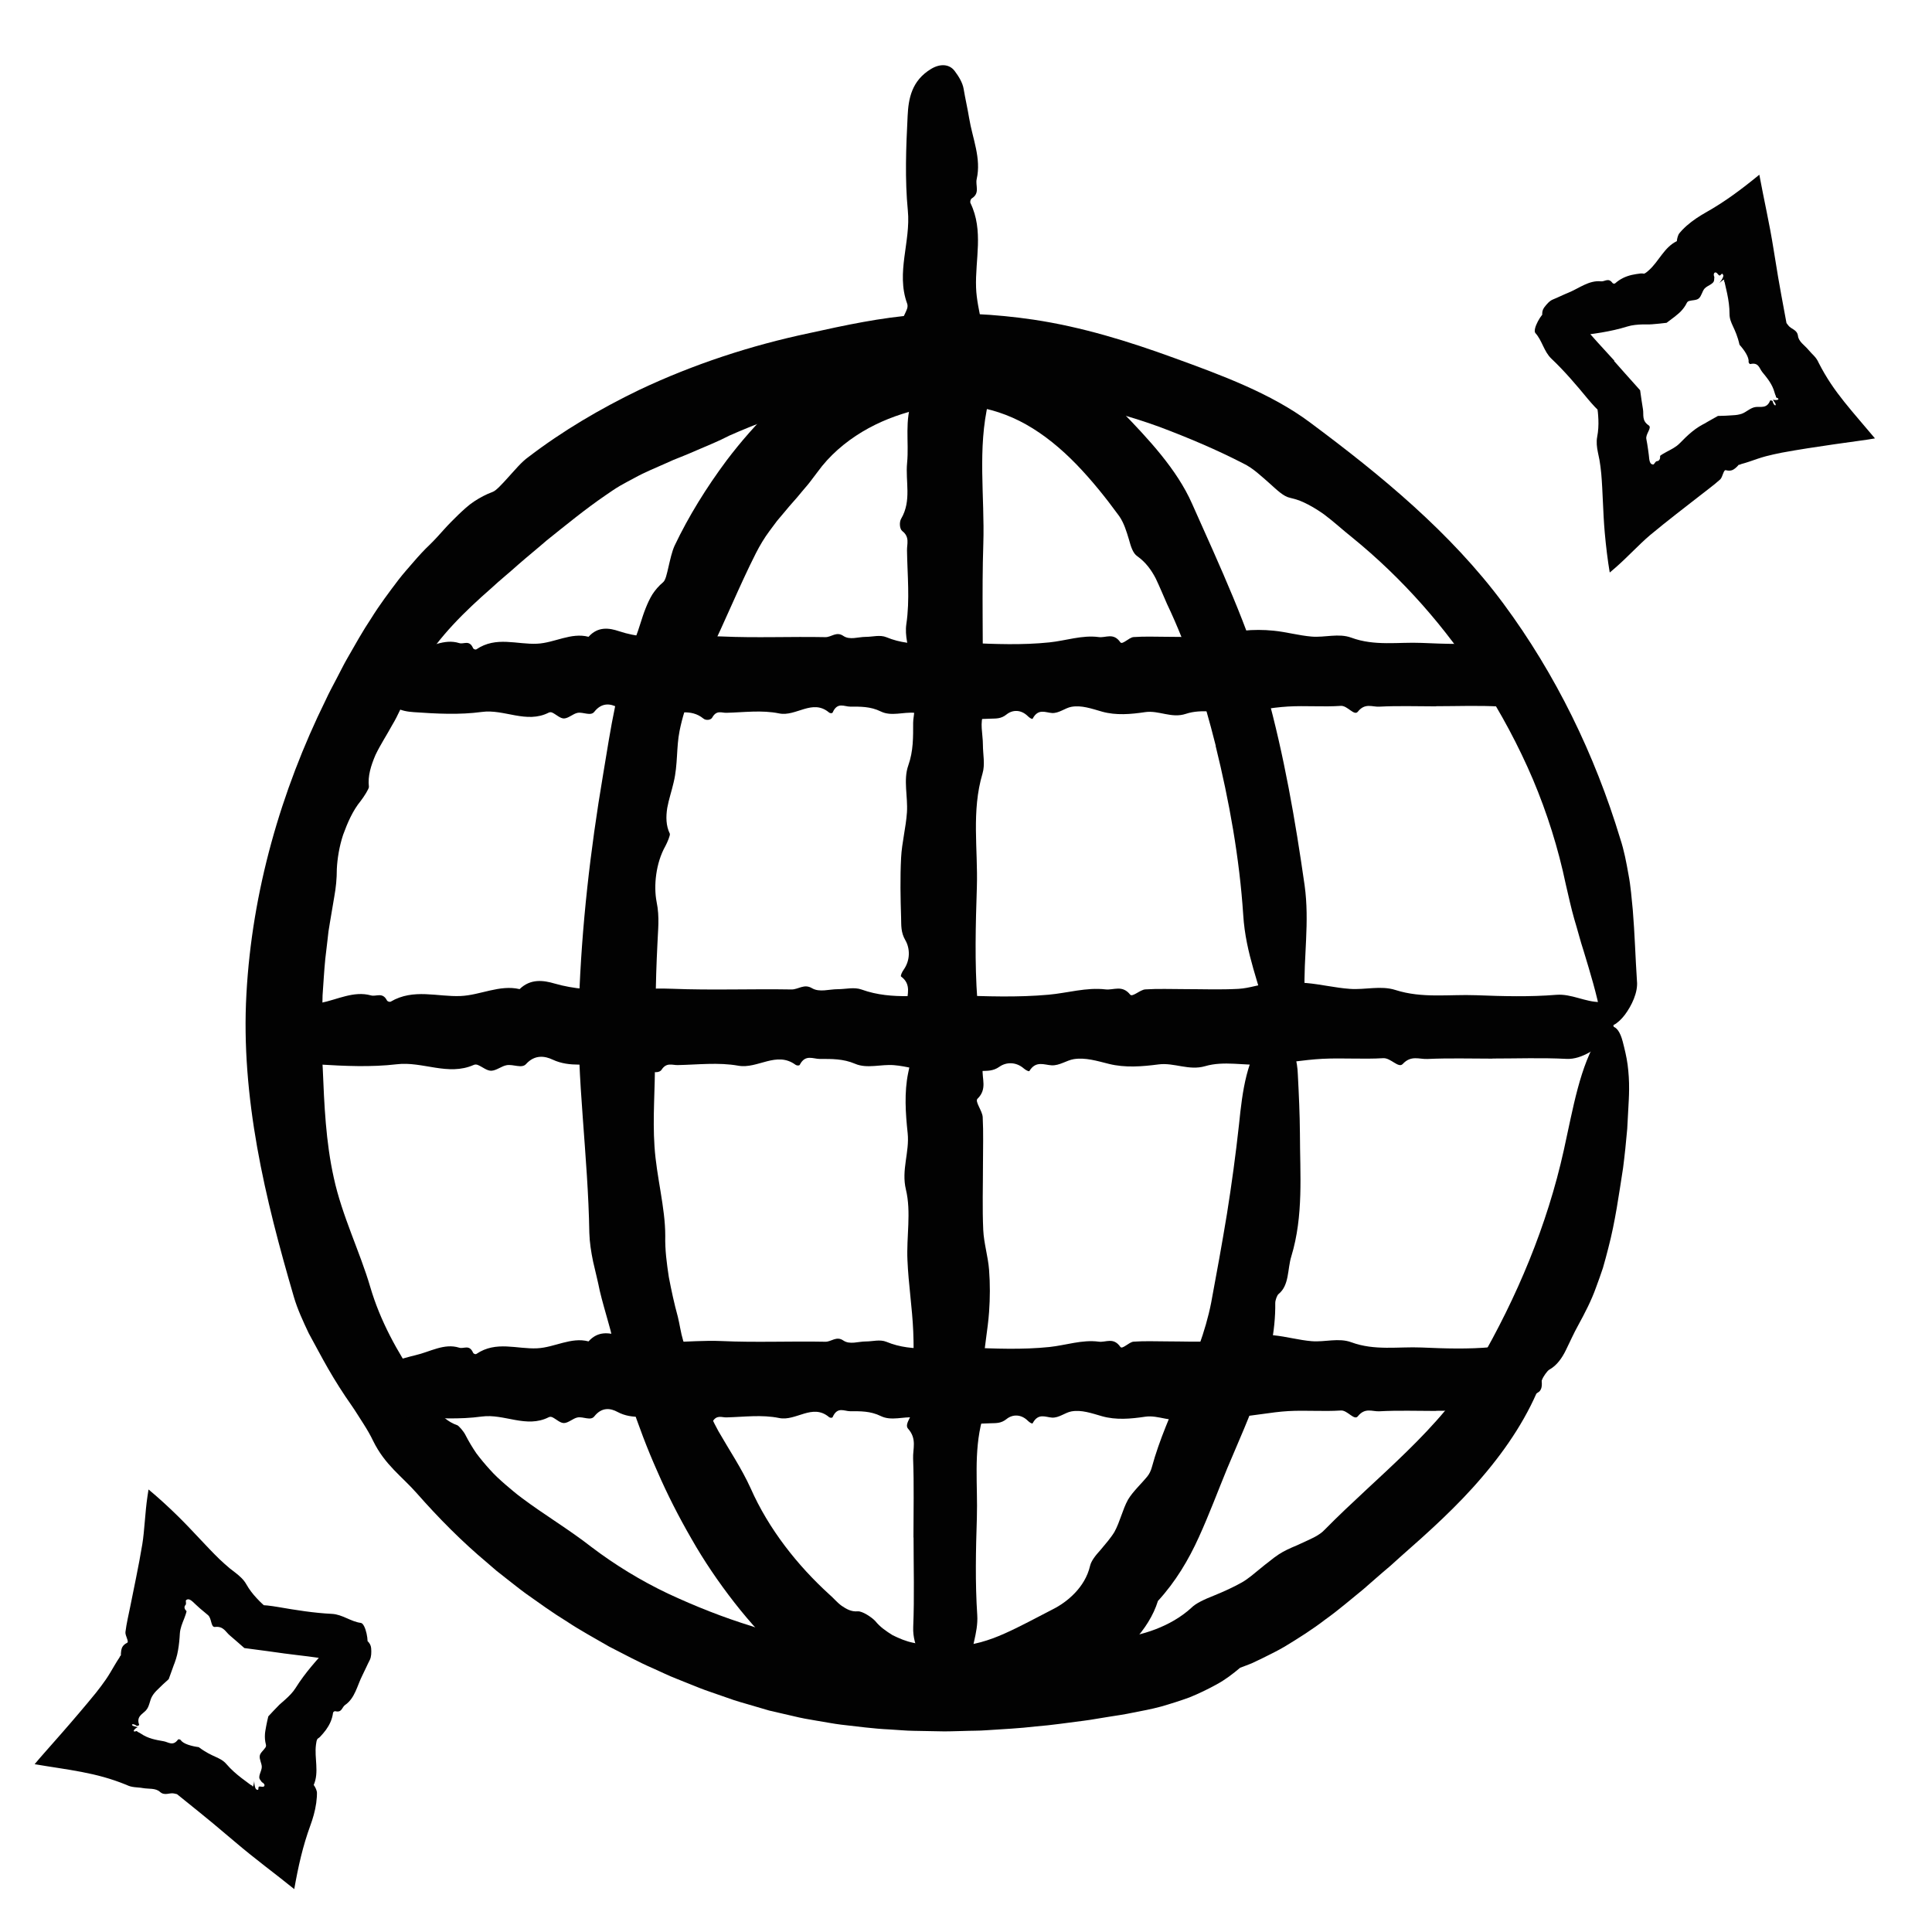 <svg width="56" height="56" viewBox="0 0 56 56" fill="none" xmlns="http://www.w3.org/2000/svg">
<path d="M42.925 19.783C41.915 18.198 40.652 16.764 39.194 15.579C38.919 15.362 38.66 15.119 38.373 14.906C38.227 14.803 38.074 14.706 37.914 14.623C37.833 14.582 37.751 14.541 37.664 14.508C37.576 14.477 37.486 14.45 37.391 14.429C37.202 14.39 37.017 14.206 36.794 14.006C36.569 13.812 36.325 13.57 36.031 13.43C35.252 13.029 34.442 12.688 33.62 12.378C32.796 12.076 31.945 11.848 31.085 11.677C29.404 11.38 27.692 11.369 26.011 11.538C25.177 11.607 24.332 11.712 23.504 11.874C23.297 11.92 23.092 11.966 22.887 12.01C22.684 12.061 22.484 12.125 22.286 12.184C22.187 12.215 22.087 12.246 21.989 12.277C21.892 12.312 21.795 12.351 21.7 12.389C21.51 12.466 21.323 12.545 21.139 12.627C20.828 12.789 20.513 12.915 20.206 13.047C20.054 13.114 19.901 13.178 19.747 13.24L19.517 13.332L19.293 13.432C18.994 13.566 18.689 13.688 18.402 13.847C18.256 13.924 18.112 14.001 17.968 14.083C17.825 14.167 17.689 14.262 17.551 14.357C16.966 14.757 16.408 15.215 15.849 15.662C15.579 15.897 15.301 16.121 15.034 16.354C14.772 16.592 14.495 16.812 14.24 17.05C13.476 17.719 12.74 18.435 12.212 19.308C12.041 19.575 11.927 19.865 11.79 20.147C11.661 20.434 11.541 20.731 11.364 21.023C11.213 21.302 11.024 21.587 10.883 21.884C10.754 22.187 10.655 22.494 10.693 22.806C10.7 22.858 10.546 23.099 10.454 23.217C10.226 23.494 10.073 23.847 9.947 24.193C9.831 24.542 9.778 24.896 9.763 25.187C9.763 25.475 9.736 25.734 9.69 25.987C9.647 26.239 9.606 26.487 9.563 26.74L9.521 27L9.491 27.264L9.429 27.791C9.394 28.142 9.376 28.496 9.35 28.849C9.347 29.203 9.324 29.555 9.329 29.91L9.337 30.439L9.34 30.705L9.355 30.969C9.399 32.025 9.442 33.091 9.675 34.137C9.911 35.233 10.439 36.302 10.729 37.294C11.023 38.299 11.517 39.178 12.085 40.024C12.249 40.262 12.407 40.538 12.584 40.784C12.771 41.02 12.986 41.221 13.253 41.31C13.301 41.328 13.44 41.492 13.486 41.584C13.581 41.771 13.689 41.951 13.806 42.123C13.93 42.289 14.063 42.447 14.201 42.599C14.337 42.753 14.49 42.892 14.645 43.027C14.803 43.16 14.957 43.296 15.123 43.417C15.784 43.913 16.492 44.331 17.145 44.842C17.827 45.359 18.573 45.816 19.36 46.19C20.151 46.559 20.965 46.882 21.795 47.137C22.013 47.215 22.241 47.291 22.468 47.351C22.581 47.381 22.696 47.402 22.81 47.412C22.925 47.419 23.043 47.406 23.16 47.374C23.325 47.328 23.789 47.438 24.011 47.525C24.309 47.655 24.621 47.768 24.942 47.827C25.264 47.896 25.592 47.948 25.923 47.965L26.42 47.998C26.585 48.002 26.753 48.001 26.918 48.002C27.084 48.006 27.25 48.007 27.415 48.011C27.581 48.007 27.746 48.006 27.91 48.007C28.663 48.027 29.413 47.922 30.159 47.824C30.902 47.701 31.646 47.583 32.41 47.481C33.061 47.42 33.927 47.158 34.531 46.604C34.665 46.469 34.911 46.358 35.188 46.248C35.464 46.136 35.757 46.003 35.997 45.867C36.194 45.754 36.362 45.6 36.536 45.461C36.623 45.39 36.708 45.32 36.797 45.254C36.882 45.184 36.971 45.116 37.063 45.056C37.22 44.952 37.395 44.875 37.574 44.8C37.75 44.718 37.93 44.642 38.104 44.552C38.206 44.498 38.325 44.421 38.402 44.334C39.18 43.545 39.995 42.84 40.777 42.073C41.558 41.31 42.302 40.482 42.856 39.523C43.97 37.601 44.847 35.515 45.329 33.332C45.597 32.127 45.793 30.887 46.354 30.028C46.617 29.641 46.889 29.628 47.036 30.193C47.089 30.401 47.146 30.626 47.177 30.859C47.207 31.092 47.223 31.333 47.22 31.572C47.22 31.764 47.207 31.956 47.197 32.146C47.187 32.338 47.177 32.53 47.166 32.72C47.133 33.101 47.094 33.48 47.046 33.852C46.925 34.623 46.82 35.405 46.618 36.174C46.569 36.366 46.518 36.559 46.462 36.751C46.398 36.94 46.333 37.13 46.261 37.319C46.126 37.699 45.938 38.06 45.741 38.421C45.616 38.644 45.506 38.896 45.388 39.134C45.272 39.372 45.121 39.582 44.908 39.7C44.849 39.733 44.729 39.903 44.696 39.996C44.311 41.023 43.689 41.961 42.963 42.809C42.24 43.662 41.402 44.413 40.572 45.142L40.31 45.379L40.042 45.607C39.865 45.761 39.688 45.915 39.513 46.069C39.15 46.362 38.796 46.672 38.414 46.943C38.042 47.23 37.643 47.481 37.238 47.727C37.033 47.847 36.82 47.952 36.607 48.057L36.284 48.211C36.172 48.255 36.061 48.299 35.947 48.34C35.738 48.516 35.511 48.691 35.26 48.826C35.01 48.963 34.747 49.091 34.477 49.2C34.203 49.3 33.924 49.388 33.648 49.467C33.371 49.542 33.094 49.592 32.83 49.644C32.597 49.693 32.361 49.728 32.127 49.764C31.892 49.798 31.659 49.846 31.425 49.875C30.954 49.933 30.488 50.006 30.018 50.042C29.549 50.098 29.078 50.12 28.609 50.151C28.375 50.17 28.138 50.164 27.904 50.174C27.669 50.177 27.433 50.192 27.199 50.182L26.492 50.169C26.256 50.167 26.021 50.141 25.787 50.129C25.316 50.108 24.849 50.042 24.38 49.99C24.145 49.961 23.914 49.914 23.681 49.877C23.448 49.839 23.215 49.798 22.988 49.741L22.299 49.582L21.62 49.383C21.505 49.349 21.39 49.318 21.277 49.28L20.938 49.162C20.713 49.081 20.483 49.009 20.262 48.921L19.596 48.654C19.373 48.568 19.16 48.46 18.94 48.363C18.501 48.175 18.083 47.942 17.656 47.727C17.243 47.486 16.822 47.261 16.423 46.995C16.015 46.746 15.628 46.464 15.239 46.189C15.046 46.048 14.86 45.897 14.672 45.751L14.39 45.529L14.119 45.295C13.386 44.682 12.712 43.999 12.081 43.283C11.654 42.796 11.159 42.466 10.816 41.766C10.738 41.602 10.641 41.435 10.533 41.266C10.423 41.099 10.316 40.918 10.195 40.744C9.95 40.397 9.714 40.024 9.506 39.662C9.316 39.331 9.134 38.983 8.948 38.644C8.783 38.294 8.622 37.947 8.52 37.599C8.099 36.159 7.715 34.723 7.454 33.255C7.194 31.789 7.059 30.292 7.143 28.806C7.305 25.844 8.138 22.937 9.442 20.287C9.536 20.082 9.644 19.883 9.749 19.683C9.855 19.485 9.952 19.28 10.065 19.085C10.29 18.693 10.51 18.296 10.762 17.919C11.002 17.532 11.275 17.169 11.551 16.805C11.69 16.625 11.843 16.454 11.992 16.282C12.141 16.11 12.295 15.939 12.463 15.782C12.602 15.646 12.735 15.498 12.868 15.349C13.001 15.2 13.143 15.059 13.286 14.919C13.432 14.782 13.576 14.644 13.743 14.534C13.911 14.424 14.088 14.329 14.28 14.258C14.334 14.239 14.399 14.183 14.475 14.108C14.55 14.032 14.639 13.94 14.729 13.837C14.914 13.637 15.114 13.389 15.319 13.245C16.311 12.486 17.399 11.848 18.525 11.303C20.098 10.559 21.762 10.013 23.461 9.655C24.494 9.427 25.531 9.203 26.599 9.124C27.714 9.04 28.848 9.103 29.954 9.265C31.359 9.475 32.71 9.893 34.031 10.375C35.395 10.87 36.844 11.403 37.969 12.243C39.013 13.02 40.023 13.811 40.974 14.673C41.923 15.534 42.814 16.466 43.578 17.497C45.096 19.547 46.226 21.874 46.963 24.309C47.077 24.654 47.141 25.001 47.202 25.346C47.269 25.689 47.292 26.035 47.327 26.374C47.384 27.058 47.402 27.737 47.448 28.434C47.483 28.76 47.295 29.15 47.096 29.416C46.891 29.683 46.651 29.826 46.525 29.698C46.476 29.649 46.423 29.549 46.403 29.447C46.28 28.801 46.093 28.194 45.907 27.579C45.806 27.273 45.729 26.959 45.631 26.64C45.539 26.318 45.467 25.984 45.385 25.633C45.167 24.591 44.846 23.57 44.431 22.587C44.013 21.607 43.506 20.664 42.928 19.768L42.925 19.783Z" fill="#020202"/>
<path d="M35.239 21.616C34.883 20.203 34.447 18.806 33.827 17.507C33.718 17.261 33.617 17.012 33.499 16.766C33.374 16.525 33.212 16.298 32.966 16.123C32.84 16.039 32.781 15.851 32.72 15.628C32.654 15.41 32.58 15.16 32.441 14.96C32.054 14.429 31.647 13.922 31.203 13.463C30.759 13.005 30.271 12.601 29.743 12.304C29.23 12.015 28.679 11.835 28.135 11.772C27.589 11.708 27.049 11.756 26.528 11.89C26.011 12.022 25.485 12.22 24.989 12.518C24.496 12.815 24.037 13.207 23.695 13.683C23.618 13.783 23.543 13.883 23.469 13.981C23.394 14.08 23.31 14.166 23.233 14.263C23.081 14.455 22.912 14.627 22.759 14.818L22.523 15.098L22.303 15.393C22.156 15.59 22.028 15.805 21.913 16.029C21.427 16.987 21.013 18.025 20.534 18.991C20.181 19.693 19.85 20.415 19.697 21.189C19.601 21.672 19.651 22.154 19.527 22.673C19.473 22.914 19.386 23.166 19.34 23.42C19.301 23.675 19.301 23.929 19.415 24.165C19.433 24.204 19.345 24.414 19.288 24.521C19.007 25.019 18.943 25.682 19.032 26.141C19.125 26.59 19.069 26.969 19.055 27.376C18.999 28.489 18.989 29.606 18.984 30.72C18.991 31.554 18.914 32.391 18.971 33.229C19.027 34.103 19.284 35.005 19.283 35.82C19.273 36.233 19.327 36.625 19.386 37.015C19.46 37.402 19.542 37.786 19.647 38.166C19.755 38.601 19.771 39.149 20.176 39.408C20.214 39.431 20.263 39.591 20.263 39.672C20.262 40.342 20.522 40.928 20.824 41.484C21.14 42.035 21.493 42.558 21.754 43.13C22.279 44.322 23.118 45.377 24.03 46.208C24.155 46.313 24.263 46.451 24.397 46.546C24.532 46.638 24.676 46.722 24.861 46.705C24.991 46.695 25.258 46.869 25.368 46.984C25.511 47.163 25.688 47.281 25.873 47.397C26.064 47.491 26.264 47.576 26.472 47.617C26.887 47.709 27.308 47.724 27.723 47.707C28.199 47.697 28.668 47.55 29.12 47.348C29.575 47.145 30.024 46.899 30.516 46.646C30.932 46.438 31.452 46.01 31.596 45.388C31.628 45.246 31.751 45.088 31.897 44.928C32.038 44.76 32.197 44.578 32.303 44.403C32.467 44.103 32.535 43.762 32.695 43.47C32.841 43.227 33.069 43.024 33.259 42.791C33.315 42.722 33.361 42.623 33.384 42.538C33.607 41.717 33.951 40.964 34.283 40.183C34.615 39.406 34.94 38.607 35.106 37.761C35.265 36.91 35.421 36.053 35.563 35.19C35.701 34.326 35.819 33.456 35.914 32.587C36.011 31.625 36.136 30.642 36.7 29.977C36.957 29.677 37.228 29.67 37.384 30.098C37.497 30.411 37.607 30.775 37.618 31.136C37.648 31.713 37.675 32.294 37.679 32.858C37.68 34.029 37.789 35.233 37.429 36.418C37.315 36.782 37.375 37.253 37.061 37.507C37.016 37.541 36.964 37.689 36.964 37.766C36.975 38.602 36.783 39.422 36.514 40.219C36.249 41.02 35.895 41.79 35.57 42.566C35.298 43.227 35.05 43.896 34.75 44.554C34.453 45.211 34.074 45.849 33.563 46.405C33.302 47.253 32.541 47.979 31.782 48.45C31.116 48.87 30.406 49.242 29.637 49.506C28.871 49.77 28.044 49.914 27.22 49.892C26.395 49.873 25.576 49.687 24.835 49.372C24.092 49.057 23.427 48.621 22.848 48.117C22.257 47.607 21.747 47.04 21.285 46.449C20.824 45.857 20.406 45.242 20.044 44.605C19.676 43.968 19.343 43.317 19.055 42.653C18.758 41.99 18.505 41.313 18.277 40.631C18.203 40.398 18.09 40.195 17.992 39.975C17.9 39.754 17.82 39.517 17.805 39.224C17.795 38.949 17.726 38.648 17.636 38.343C17.552 38.037 17.456 37.72 17.385 37.417C17.329 37.136 17.256 36.853 17.192 36.571C17.133 36.289 17.09 36.007 17.082 35.736C17.064 34.611 16.972 33.507 16.892 32.395C16.81 31.287 16.741 30.172 16.782 29.062C16.857 26.851 17.11 24.645 17.479 22.463C17.702 21.133 17.887 19.77 18.417 18.488C18.53 18.215 18.599 17.919 18.712 17.637C18.768 17.495 18.83 17.358 18.91 17.228C18.994 17.1 19.094 16.982 19.22 16.877C19.292 16.818 19.328 16.64 19.376 16.434C19.424 16.23 19.474 15.992 19.553 15.818C19.963 14.957 20.476 14.132 21.06 13.347C21.472 12.804 21.923 12.284 22.43 11.8C22.941 11.323 23.504 10.88 24.13 10.505C24.322 10.392 24.511 10.272 24.714 10.17L25.014 10.009L25.329 9.87C25.537 9.77 25.76 9.698 25.985 9.627L26.154 9.575C26.211 9.56 26.268 9.549 26.328 9.537C26.444 9.513 26.56 9.491 26.678 9.47C27.667 9.314 28.717 9.467 29.624 9.829C30.199 10.06 30.727 10.372 31.191 10.733C31.433 10.905 31.644 11.102 31.864 11.289C31.97 11.385 32.07 11.487 32.174 11.585C32.277 11.684 32.382 11.782 32.475 11.886C33.285 12.72 34.115 13.606 34.553 14.601C34.963 15.52 35.367 16.408 35.74 17.307C36.113 18.206 36.45 19.114 36.708 20.044C37.22 21.894 37.546 23.78 37.815 25.662C37.964 26.736 37.781 27.732 37.815 28.776C37.823 29.27 37.106 29.924 36.857 29.724C36.81 29.686 36.759 29.609 36.739 29.531C36.508 28.532 36.106 27.648 36.036 26.526C35.927 24.867 35.631 23.224 35.235 21.618L35.239 21.616Z" fill="#020202"/>
<path d="M43.26 30.685C42.632 30.685 42.002 30.666 41.374 30.695C41.14 30.707 40.902 30.577 40.658 30.841C40.536 30.972 40.31 30.659 40.094 30.672C39.508 30.707 38.919 30.661 38.334 30.69C37.763 30.72 37.196 30.83 36.625 30.859C36.06 30.89 35.477 30.744 34.933 30.903C34.461 31.041 34.036 30.795 33.585 30.852C33.106 30.915 32.611 30.954 32.144 30.838C31.802 30.753 31.465 30.646 31.123 30.7C30.912 30.735 30.713 30.89 30.482 30.879C30.267 30.867 30.025 30.736 29.838 31.043C29.822 31.069 29.726 31.013 29.677 30.971C29.446 30.77 29.162 30.784 28.969 30.92C28.78 31.053 28.613 31.036 28.437 31.043C27.955 31.061 27.473 31.072 26.991 31.043C26.63 31.02 26.271 30.903 25.91 30.874C25.535 30.843 25.133 30.984 24.785 30.834C24.436 30.685 24.103 30.694 23.762 30.694C23.569 30.694 23.341 30.551 23.182 30.864C23.167 30.893 23.095 30.889 23.06 30.864C22.506 30.457 21.962 30.99 21.401 30.89C20.822 30.787 20.228 30.861 19.641 30.872C19.485 30.875 19.318 30.785 19.174 31.01C19.123 31.089 18.959 31.099 18.878 31.041C18.446 30.733 17.988 30.921 17.544 30.869C17.037 30.81 16.529 30.953 16.017 30.713C15.8 30.611 15.505 30.557 15.246 30.844C15.126 30.977 14.879 30.844 14.692 30.874C14.539 30.898 14.392 31.031 14.241 31.036C14.113 31.04 13.983 30.923 13.852 30.869C13.813 30.852 13.765 30.851 13.728 30.869C12.986 31.195 12.25 30.759 11.504 30.848C10.755 30.936 9.995 30.9 9.241 30.854C8.826 30.83 8.398 30.738 8.116 30.175C7.988 29.923 7.988 29.651 8.165 29.49C8.295 29.372 8.444 29.26 8.591 29.231C8.829 29.183 9.065 29.116 9.297 29.07C9.777 28.975 10.253 28.714 10.751 28.852C10.905 28.895 11.087 28.747 11.215 28.996C11.233 29.031 11.297 29.049 11.327 29.032C11.988 28.644 12.678 28.899 13.352 28.87C13.926 28.845 14.48 28.535 15.061 28.67C15.379 28.36 15.753 28.414 16.074 28.508C17.209 28.837 18.349 28.616 19.484 28.66C20.637 28.706 21.789 28.66 22.942 28.68C23.139 28.683 23.308 28.506 23.537 28.644C23.754 28.771 24.033 28.672 24.285 28.672C24.516 28.672 24.758 28.604 24.976 28.683C25.876 29.008 26.788 28.812 27.693 28.847C28.593 28.881 29.498 28.913 30.395 28.832C30.943 28.783 31.489 28.613 32.042 28.678C32.278 28.706 32.526 28.539 32.758 28.829C32.824 28.911 33.044 28.689 33.196 28.678C33.574 28.654 33.951 28.67 34.328 28.67C34.853 28.67 35.377 28.691 35.901 28.662C36.22 28.644 36.535 28.522 36.855 28.493C37.19 28.462 37.526 28.463 37.86 28.493C38.283 28.529 38.705 28.634 39.129 28.663C39.569 28.695 40.026 28.56 40.446 28.695C41.228 28.945 42.007 28.817 42.788 28.847C43.564 28.877 44.341 28.898 45.113 28.835C45.553 28.801 45.953 29.049 46.383 29.045C46.583 29.045 46.853 29.769 46.771 30.016C46.755 30.064 46.722 30.113 46.689 30.131C46.268 30.359 45.883 30.716 45.4 30.692C44.689 30.656 43.975 30.682 43.262 30.682L43.26 30.685Z" fill="#020202"/>
<path d="M41.623 20.474C41.075 20.474 40.528 20.454 39.98 20.483C39.776 20.495 39.568 20.365 39.357 20.629C39.252 20.761 39.055 20.447 38.866 20.46C38.356 20.495 37.843 20.449 37.333 20.479C36.836 20.508 36.341 20.618 35.844 20.647C35.352 20.679 34.844 20.533 34.37 20.692C33.958 20.829 33.589 20.584 33.196 20.641C32.779 20.703 32.348 20.742 31.939 20.626C31.641 20.541 31.347 20.434 31.052 20.488C30.867 20.523 30.695 20.679 30.493 20.667C30.306 20.656 30.095 20.524 29.932 20.831C29.919 20.857 29.835 20.802 29.793 20.759C29.591 20.559 29.345 20.572 29.176 20.708C29.012 20.841 28.866 20.825 28.714 20.831C28.294 20.849 27.874 20.861 27.454 20.831C27.14 20.808 26.828 20.692 26.513 20.662C26.185 20.631 25.836 20.772 25.532 20.623C25.229 20.474 24.939 20.482 24.64 20.482C24.471 20.482 24.273 20.339 24.135 20.652C24.122 20.682 24.058 20.677 24.03 20.652C23.548 20.246 23.074 20.779 22.584 20.679C22.08 20.575 21.562 20.649 21.052 20.661C20.916 20.664 20.77 20.574 20.645 20.798C20.601 20.877 20.459 20.887 20.39 20.829C20.013 20.521 19.614 20.71 19.227 20.657C18.786 20.598 18.343 20.741 17.897 20.502C17.709 20.4 17.451 20.346 17.225 20.633C17.121 20.765 16.905 20.633 16.743 20.662C16.61 20.687 16.48 20.82 16.349 20.825C16.238 20.828 16.124 20.711 16.011 20.657C15.977 20.641 15.936 20.639 15.903 20.657C15.257 20.984 14.616 20.547 13.966 20.636C13.314 20.724 12.651 20.688 11.995 20.642C11.633 20.618 11.261 20.526 11.014 19.964C10.903 19.711 10.903 19.439 11.057 19.278C11.17 19.16 11.3 19.049 11.429 19.019C11.636 18.971 11.843 18.904 12.043 18.858C12.461 18.763 12.876 18.503 13.309 18.64C13.443 18.683 13.601 18.535 13.712 18.785C13.727 18.819 13.783 18.837 13.809 18.821C14.384 18.432 14.985 18.688 15.572 18.658C16.072 18.634 16.556 18.324 17.059 18.458C17.336 18.148 17.663 18.202 17.943 18.296C18.932 18.625 19.924 18.404 20.913 18.448C21.916 18.494 22.922 18.448 23.925 18.468C24.096 18.471 24.244 18.294 24.444 18.432C24.632 18.56 24.875 18.46 25.095 18.46C25.295 18.46 25.506 18.393 25.695 18.471C26.479 18.796 27.272 18.601 28.061 18.635C28.845 18.67 29.634 18.701 30.416 18.62C30.893 18.571 31.369 18.401 31.849 18.466C32.054 18.494 32.271 18.327 32.474 18.617C32.531 18.699 32.723 18.478 32.855 18.466C33.182 18.442 33.512 18.458 33.84 18.458C34.296 18.458 34.754 18.48 35.209 18.45C35.488 18.432 35.762 18.311 36.041 18.281C36.331 18.25 36.626 18.252 36.916 18.281C37.285 18.317 37.653 18.422 38.022 18.452C38.404 18.483 38.802 18.348 39.168 18.483C39.849 18.734 40.528 18.606 41.208 18.635C41.884 18.665 42.561 18.686 43.235 18.624C43.617 18.589 43.966 18.837 44.34 18.834C44.514 18.834 44.75 19.557 44.678 19.805C44.665 19.852 44.635 19.901 44.608 19.919C44.242 20.147 43.904 20.505 43.484 20.48C42.864 20.444 42.243 20.47 41.621 20.47L41.623 20.474Z" fill="#020202"/>
<path d="M26.477 44.563C26.477 43.801 26.496 43.04 26.467 42.279C26.455 41.995 26.585 41.707 26.321 41.412C26.189 41.264 26.503 40.992 26.49 40.73C26.455 40.019 26.501 39.308 26.471 38.598C26.442 37.907 26.332 37.218 26.303 36.528C26.271 35.844 26.417 35.138 26.258 34.478C26.121 33.908 26.367 33.393 26.309 32.845C26.247 32.266 26.207 31.666 26.324 31.098C26.409 30.685 26.516 30.275 26.462 29.864C26.429 29.606 26.271 29.367 26.283 29.086C26.294 28.827 26.426 28.532 26.119 28.306C26.093 28.286 26.148 28.17 26.191 28.111C26.391 27.83 26.378 27.487 26.242 27.253C26.109 27.025 26.125 26.822 26.119 26.61C26.101 26.026 26.089 25.441 26.119 24.859C26.142 24.421 26.258 23.988 26.288 23.55C26.319 23.094 26.178 22.607 26.327 22.187C26.477 21.764 26.468 21.361 26.468 20.948C26.468 20.713 26.611 20.438 26.298 20.244C26.268 20.226 26.273 20.137 26.298 20.098C26.704 19.427 26.171 18.768 26.271 18.088C26.375 17.387 26.301 16.667 26.29 15.957C26.286 15.767 26.376 15.565 26.152 15.392C26.073 15.329 26.063 15.131 26.121 15.034C26.429 14.509 26.24 13.955 26.293 13.417C26.352 12.804 26.209 12.187 26.449 11.569C26.55 11.307 26.604 10.949 26.317 10.636C26.185 10.492 26.317 10.191 26.288 9.965C26.263 9.78 26.13 9.601 26.125 9.418C26.122 9.262 26.239 9.106 26.293 8.947C26.309 8.899 26.311 8.842 26.293 8.796C25.966 7.897 26.403 7.005 26.314 6.102C26.226 5.193 26.262 4.273 26.308 3.361C26.332 2.858 26.424 2.34 26.986 1.999C27.239 1.845 27.511 1.845 27.672 2.058C27.79 2.215 27.901 2.396 27.931 2.574C27.979 2.861 28.046 3.148 28.092 3.429C28.187 4.009 28.448 4.586 28.31 5.19C28.267 5.377 28.415 5.597 28.166 5.752C28.131 5.774 28.113 5.851 28.13 5.887C28.518 6.689 28.262 7.523 28.292 8.338C28.316 9.034 28.626 9.706 28.492 10.408C28.802 10.793 28.748 11.246 28.654 11.636C28.325 13.011 28.546 14.391 28.502 15.767C28.456 17.163 28.502 18.56 28.482 19.957C28.479 20.195 28.656 20.4 28.518 20.679C28.39 20.939 28.49 21.279 28.49 21.584C28.49 21.863 28.558 22.156 28.479 22.42C28.154 23.511 28.349 24.614 28.315 25.711C28.28 26.802 28.249 27.897 28.329 28.986C28.379 29.65 28.549 30.311 28.484 30.98C28.456 31.266 28.623 31.566 28.333 31.848C28.251 31.928 28.472 32.194 28.484 32.377C28.508 32.833 28.492 33.291 28.492 33.748C28.492 34.383 28.471 35.019 28.5 35.652C28.518 36.039 28.64 36.422 28.669 36.809C28.7 37.214 28.698 37.622 28.669 38.027C28.633 38.54 28.528 39.05 28.498 39.563C28.467 40.095 28.602 40.651 28.467 41.159C28.216 42.105 28.344 43.05 28.315 43.995C28.285 44.934 28.264 45.875 28.326 46.812C28.361 47.345 28.113 47.828 28.116 48.348C28.116 48.591 27.393 48.919 27.145 48.819C27.098 48.799 27.049 48.76 27.031 48.721C26.803 48.211 26.445 47.743 26.47 47.158C26.506 46.295 26.48 45.431 26.48 44.569L26.477 44.563Z" fill="#020202"/>
<path d="M41.623 40.897C41.075 40.897 40.528 40.877 39.98 40.907C39.776 40.918 39.568 40.788 39.357 41.053C39.252 41.184 39.055 40.87 38.866 40.884C38.356 40.918 37.843 40.872 37.333 40.902C36.836 40.931 36.341 41.041 35.844 41.071C35.352 41.102 34.844 40.956 34.37 41.115C33.958 41.253 33.589 41.007 33.196 41.064C32.779 41.126 32.348 41.166 31.939 41.049C31.641 40.964 31.347 40.857 31.052 40.911C30.867 40.946 30.695 41.102 30.493 41.09C30.306 41.079 30.095 40.947 29.932 41.254C29.919 41.28 29.835 41.225 29.793 41.182C29.591 40.982 29.345 40.995 29.176 41.131C29.012 41.264 28.866 41.248 28.714 41.254C28.294 41.272 27.874 41.284 27.454 41.254C27.14 41.231 26.828 41.115 26.513 41.085C26.185 41.054 25.836 41.195 25.532 41.046C25.229 40.897 24.939 40.905 24.64 40.905C24.471 40.905 24.273 40.762 24.135 41.075C24.122 41.105 24.058 41.1 24.03 41.075C23.548 40.669 23.074 41.202 22.584 41.102C22.08 40.998 21.562 41.072 21.052 41.084C20.916 41.087 20.77 40.997 20.645 41.221C20.601 41.3 20.459 41.31 20.39 41.253C20.013 40.944 19.614 41.133 19.227 41.08C18.786 41.021 18.343 41.164 17.897 40.925C17.709 40.823 17.451 40.769 17.225 41.056C17.121 41.189 16.905 41.056 16.743 41.085C16.61 41.11 16.48 41.243 16.349 41.248C16.238 41.251 16.124 41.135 16.011 41.08C15.977 41.064 15.936 41.062 15.903 41.08C15.257 41.407 14.616 40.971 13.966 41.059C13.314 41.148 12.651 41.111 11.995 41.066C11.633 41.041 11.261 40.949 11.014 40.387C10.903 40.134 10.903 39.862 11.057 39.701C11.17 39.583 11.3 39.472 11.429 39.442C11.636 39.395 11.843 39.327 12.043 39.281C12.461 39.186 12.876 38.926 13.309 39.063C13.443 39.106 13.601 38.958 13.712 39.208C13.727 39.242 13.783 39.262 13.809 39.244C14.384 38.855 14.985 39.111 15.572 39.081C16.072 39.057 16.556 38.747 17.059 38.881C17.336 38.571 17.663 38.626 17.943 38.719C18.932 39.048 19.924 38.827 20.913 38.871C21.916 38.917 22.922 38.871 23.925 38.891C24.096 38.894 24.244 38.717 24.444 38.855C24.632 38.983 24.875 38.883 25.095 38.883C25.295 38.883 25.506 38.816 25.695 38.894C26.479 39.219 27.272 39.024 28.061 39.058C28.845 39.093 29.634 39.124 30.416 39.044C30.893 38.994 31.369 38.824 31.849 38.889C32.054 38.917 32.271 38.75 32.474 39.04C32.531 39.122 32.723 38.901 32.855 38.889C33.182 38.865 33.512 38.881 33.84 38.881C34.296 38.881 34.754 38.903 35.209 38.873C35.488 38.855 35.762 38.734 36.041 38.704C36.331 38.673 36.626 38.675 36.916 38.704C37.285 38.74 37.653 38.845 38.022 38.875C38.404 38.906 38.802 38.771 39.168 38.906C39.849 39.157 40.528 39.029 41.208 39.058C41.884 39.088 42.561 39.109 43.235 39.047C43.617 39.013 43.966 39.26 44.34 39.257C44.514 39.257 44.75 39.98 44.678 40.228C44.665 40.275 44.635 40.324 44.608 40.342C44.242 40.57 43.904 40.928 43.484 40.903C42.864 40.867 42.243 40.893 41.621 40.893L41.623 40.897Z" fill="#020202"/>
<path d="M8.208 47.922L7.747 47.858L7.083 47.77L6.858 47.573C6.786 47.51 6.694 47.43 6.663 47.405C6.54 47.305 6.479 47.128 6.23 47.158C6.106 47.172 6.142 46.904 6.025 46.812C5.947 46.749 5.871 46.685 5.796 46.62L5.686 46.52L5.653 46.489C5.61 46.448 5.564 46.402 5.52 46.377C5.45 46.336 5.405 46.366 5.386 46.392L5.391 46.474C5.392 46.522 5.371 46.52 5.358 46.548C5.345 46.571 5.336 46.621 5.384 46.674C5.405 46.695 5.41 46.703 5.407 46.71C5.407 46.703 5.4 46.733 5.396 46.749L5.379 46.804C5.368 46.84 5.355 46.876 5.34 46.912C5.284 47.054 5.223 47.194 5.213 47.35C5.204 47.514 5.189 47.679 5.159 47.842C5.145 47.922 5.127 48.002 5.102 48.081C5.09 48.12 5.077 48.158 5.063 48.197L5.04 48.255L5.005 48.353C4.968 48.46 4.928 48.566 4.89 48.671C4.776 48.773 4.662 48.878 4.569 48.973C4.507 49.031 4.453 49.093 4.41 49.167C4.335 49.293 4.335 49.467 4.226 49.581C4.126 49.688 3.947 49.754 4.033 49.992C4.041 50.01 3.959 50.046 3.947 50.013C3.825 49.936 3.78 50.005 3.882 50.034C3.982 50.064 3.972 50.056 3.975 50.06C3.984 50.065 3.997 50.06 3.982 50.069L3.967 50.077C3.939 50.088 3.856 50.157 3.882 50.183C3.893 50.197 3.929 50.183 3.949 50.178C3.961 50.175 3.969 50.175 3.975 50.183C3.977 50.185 3.979 50.187 3.98 50.19C3.984 50.193 3.979 50.195 3.998 50.203C4.028 50.216 4.054 50.231 4.082 50.249C4.297 50.397 4.52 50.431 4.749 50.472C4.879 50.495 5.013 50.623 5.159 50.423C5.173 50.405 5.222 50.416 5.24 50.438C5.307 50.547 5.555 50.615 5.761 50.642C6.168 50.947 6.379 50.92 6.563 51.133C6.693 51.285 6.844 51.417 7.001 51.538L7.242 51.718L7.27 51.738L7.276 51.741L7.288 51.746C7.288 51.746 7.303 51.753 7.309 51.758C7.317 51.761 7.329 51.854 7.362 51.674C7.373 51.61 7.368 51.597 7.37 51.651C7.375 51.782 7.406 51.843 7.424 51.863C7.444 51.884 7.45 51.863 7.467 51.881C7.467 51.877 7.47 51.876 7.473 51.879C7.493 51.887 7.488 51.831 7.493 51.807C7.499 51.777 7.516 51.779 7.601 51.791C7.637 51.795 7.668 51.779 7.667 51.745C7.667 51.728 7.657 51.709 7.637 51.689C7.627 51.679 7.613 51.669 7.596 51.661C7.58 51.649 7.563 51.613 7.542 51.59C7.463 51.494 7.586 51.344 7.588 51.217C7.588 51.111 7.513 50.995 7.529 50.893C7.542 50.806 7.639 50.736 7.693 50.654C7.709 50.629 7.716 50.598 7.708 50.57C7.68 50.464 7.673 50.362 7.68 50.264L7.683 50.226L7.691 50.17L7.716 50.029C7.734 49.936 7.754 49.842 7.777 49.75C7.877 49.641 7.98 49.532 8.082 49.429L8.101 49.409L8.113 49.4L8.134 49.38L8.178 49.342L8.265 49.265C8.38 49.162 8.49 49.053 8.572 48.921C8.844 48.486 9.192 48.101 9.54 47.725C9.731 47.517 9.966 47.333 10.399 47.438C10.594 47.486 10.745 47.607 10.758 47.773C10.768 47.894 10.764 48.024 10.719 48.114C10.643 48.26 10.578 48.416 10.505 48.558C10.353 48.855 10.292 49.222 10 49.422C9.91 49.485 9.913 49.647 9.722 49.601C9.695 49.595 9.658 49.619 9.654 49.644C9.628 49.842 9.549 50.001 9.448 50.141C9.397 50.211 9.339 50.277 9.279 50.341C9.259 50.362 9.262 50.355 9.254 50.364L9.238 50.375L9.202 50.401C9.194 50.416 9.187 50.434 9.18 50.451C9.177 50.462 9.177 50.462 9.172 50.485L9.159 50.569C9.107 50.956 9.257 51.367 9.093 51.738C9.138 51.8 9.167 51.864 9.182 51.925C9.187 51.935 9.187 51.966 9.187 51.995L9.184 52.084C9.18 52.143 9.174 52.202 9.166 52.261C9.133 52.497 9.066 52.72 8.998 52.906C8.774 53.519 8.646 54.098 8.529 54.757C8.246 54.527 7.964 54.311 7.675 54.086C7.388 53.862 7.094 53.629 6.807 53.384L6.176 52.853L5.778 52.527L5.131 52.005L5.105 51.999C5.094 51.995 5.105 51.999 5.04 51.984C4.908 51.958 4.772 52.061 4.636 51.938C4.508 51.822 4.308 51.859 4.139 51.828C4.062 51.813 3.98 51.812 3.902 51.802C3.862 51.797 3.823 51.791 3.785 51.781C3.767 51.776 3.747 51.769 3.729 51.763C3.713 51.756 3.697 51.748 3.659 51.733C3.206 51.549 2.806 51.446 2.367 51.361C1.934 51.277 1.46 51.215 1.004 51.136C1.089 51.033 1.178 50.929 1.27 50.826C1.625 50.424 1.97 50.034 2.299 49.645C2.465 49.45 2.627 49.257 2.788 49.058C2.893 48.926 2.977 48.812 3.067 48.683C3.162 48.547 3.244 48.399 3.331 48.253C3.374 48.181 3.418 48.109 3.465 48.04C3.475 48.015 3.475 48.009 3.49 47.997C3.493 47.991 3.497 47.986 3.503 47.979C3.51 47.974 3.506 47.965 3.503 47.956C3.506 47.915 3.508 47.874 3.515 47.833C3.529 47.753 3.567 47.676 3.683 47.619C3.751 47.586 3.623 47.409 3.636 47.305C3.667 47.051 3.729 46.8 3.779 46.549L3.946 45.723C4.01 45.406 4.07 45.09 4.125 44.759C4.19 44.362 4.205 43.837 4.274 43.376C4.284 43.309 4.295 43.242 4.305 43.173C4.582 43.402 4.876 43.671 5.163 43.953C5.592 44.375 5.981 44.824 6.358 45.19C6.407 45.237 6.458 45.285 6.509 45.329L6.655 45.456L6.835 45.595C6.953 45.688 7.065 45.788 7.139 45.92C7.224 46.071 7.326 46.202 7.439 46.323L7.524 46.412L7.59 46.476C7.608 46.494 7.627 46.512 7.647 46.528L7.752 46.536C7.852 46.548 7.954 46.561 8.054 46.579C8.574 46.669 9.097 46.753 9.623 46.779C9.923 46.794 10.169 47.004 10.46 47.041C10.594 47.058 10.709 47.596 10.63 47.763C10.615 47.796 10.587 47.827 10.564 47.837C10.259 47.961 9.966 48.179 9.643 48.119C9.166 48.03 8.683 47.986 8.203 47.922H8.208Z" fill="#020202"/>
<path d="M46.785 10.464L47.094 10.813L47.54 11.312L47.582 11.607C47.597 11.702 47.615 11.822 47.622 11.861C47.65 12.018 47.579 12.191 47.789 12.33C47.892 12.399 47.691 12.581 47.72 12.725C47.74 12.823 47.755 12.922 47.769 13.02L47.789 13.168L47.794 13.212C47.799 13.271 47.805 13.335 47.822 13.384C47.848 13.461 47.901 13.468 47.933 13.461L47.983 13.396C48.012 13.358 48.027 13.373 48.056 13.361C48.083 13.353 48.12 13.319 48.119 13.25C48.117 13.22 48.119 13.211 48.125 13.207C48.12 13.211 48.145 13.194 48.158 13.184L48.207 13.153C48.24 13.133 48.273 13.115 48.307 13.097C48.442 13.025 48.579 12.96 48.688 12.848C48.803 12.73 48.92 12.614 49.048 12.51C49.112 12.458 49.178 12.41 49.248 12.366C49.283 12.345 49.319 12.323 49.355 12.304L49.409 12.276L49.499 12.223C49.598 12.168 49.696 12.112 49.795 12.056C49.947 12.053 50.103 12.048 50.236 12.036C50.319 12.033 50.403 12.02 50.483 11.994C50.621 11.946 50.737 11.815 50.893 11.797C51.038 11.781 51.216 11.848 51.307 11.612C51.313 11.592 51.398 11.618 51.385 11.651C51.43 11.789 51.507 11.768 51.449 11.677C51.394 11.59 51.395 11.602 51.397 11.597C51.394 11.587 51.382 11.582 51.397 11.587L51.413 11.59C51.441 11.6 51.551 11.602 51.548 11.564C51.548 11.548 51.512 11.533 51.493 11.525C51.484 11.52 51.477 11.515 51.477 11.505C51.477 11.502 51.477 11.5 51.477 11.497C51.477 11.494 51.482 11.494 51.472 11.476C51.459 11.448 51.448 11.418 51.439 11.385C51.372 11.134 51.225 10.962 51.079 10.782C50.995 10.68 50.977 10.495 50.736 10.552C50.713 10.557 50.685 10.518 50.683 10.488C50.703 10.36 50.56 10.147 50.421 9.993C50.309 9.496 50.132 9.38 50.131 9.099C50.132 8.899 50.103 8.703 50.062 8.506L49.996 8.212L49.988 8.179L49.985 8.173L49.98 8.161C49.98 8.161 49.973 8.147 49.972 8.14C49.968 8.132 50.019 8.053 49.877 8.168C49.826 8.209 49.822 8.222 49.855 8.179C49.937 8.076 49.954 8.01 49.952 7.984C49.952 7.955 49.932 7.968 49.931 7.942C49.927 7.942 49.926 7.942 49.924 7.938C49.914 7.919 49.882 7.965 49.862 7.979C49.839 7.997 49.826 7.986 49.77 7.92C49.745 7.894 49.711 7.886 49.69 7.912C49.68 7.925 49.673 7.945 49.676 7.974C49.676 7.989 49.681 8.006 49.69 8.024C49.695 8.043 49.683 8.081 49.685 8.112C49.681 8.237 49.491 8.27 49.406 8.366C49.337 8.447 49.319 8.583 49.24 8.65C49.175 8.707 49.053 8.698 48.96 8.724C48.932 8.732 48.906 8.752 48.894 8.778C48.847 8.876 48.784 8.958 48.716 9.029L48.689 9.055L48.647 9.093L48.535 9.185C48.46 9.244 48.384 9.301 48.307 9.357C48.16 9.375 48.012 9.39 47.866 9.401H47.84L47.825 9.403H47.796H47.738H47.622C47.468 9.408 47.313 9.419 47.166 9.465C46.675 9.618 46.162 9.683 45.652 9.742C45.37 9.775 45.073 9.762 44.813 9.401C44.696 9.239 44.66 9.047 44.758 8.914C44.831 8.816 44.916 8.719 45.011 8.681C45.164 8.619 45.314 8.543 45.462 8.483C45.77 8.358 46.057 8.117 46.408 8.155C46.517 8.166 46.62 8.04 46.738 8.201C46.754 8.224 46.798 8.229 46.817 8.212C46.966 8.079 47.128 8.009 47.297 7.969C47.382 7.95 47.468 7.937 47.554 7.927C47.584 7.924 47.578 7.927 47.587 7.927H47.609L47.653 7.933C47.669 7.927 47.686 7.919 47.7 7.909C47.71 7.902 47.71 7.902 47.728 7.889L47.792 7.835C48.084 7.576 48.237 7.166 48.604 6.99C48.611 6.913 48.63 6.848 48.658 6.79C48.661 6.779 48.681 6.756 48.701 6.733L48.76 6.667C48.801 6.625 48.843 6.584 48.888 6.544C49.066 6.387 49.263 6.261 49.434 6.164C50.003 5.844 50.477 5.488 50.995 5.064C51.061 5.423 51.134 5.77 51.206 6.13C51.279 6.487 51.349 6.854 51.408 7.227L51.541 8.04L51.631 8.547L51.782 9.363L51.798 9.385C51.807 9.395 51.798 9.386 51.84 9.439C51.922 9.544 52.092 9.554 52.115 9.736C52.136 9.908 52.312 10.009 52.42 10.142C52.469 10.203 52.53 10.259 52.582 10.316C52.609 10.346 52.635 10.375 52.656 10.408C52.668 10.424 52.678 10.441 52.686 10.457C52.694 10.474 52.7 10.49 52.72 10.526C52.943 10.961 53.179 11.3 53.458 11.649C53.734 11.995 54.05 12.351 54.347 12.707C54.216 12.73 54.081 12.751 53.944 12.769C53.412 12.843 52.896 12.914 52.392 12.994C52.14 13.033 51.89 13.076 51.639 13.122C51.474 13.155 51.336 13.186 51.184 13.225C51.023 13.268 50.864 13.325 50.705 13.38C50.624 13.406 50.546 13.432 50.464 13.453C50.441 13.465 50.436 13.47 50.418 13.47C50.411 13.473 50.405 13.475 50.396 13.475C50.388 13.475 50.383 13.483 50.382 13.491C50.354 13.521 50.324 13.552 50.293 13.576C50.229 13.629 50.152 13.662 50.026 13.629C49.954 13.611 49.936 13.827 49.859 13.898C49.668 14.07 49.458 14.219 49.258 14.378L48.593 14.896C48.338 15.096 48.086 15.296 47.828 15.511C47.52 15.77 47.167 16.157 46.815 16.462C46.763 16.507 46.712 16.551 46.659 16.595C46.599 16.241 46.551 15.844 46.515 15.444C46.462 14.845 46.459 14.25 46.413 13.727C46.407 13.658 46.398 13.591 46.39 13.522L46.361 13.33L46.315 13.107C46.285 12.96 46.267 12.81 46.295 12.663C46.328 12.492 46.336 12.327 46.33 12.163L46.323 12.04L46.315 11.948C46.313 11.922 46.31 11.895 46.305 11.871L46.231 11.797C46.162 11.723 46.095 11.648 46.029 11.569C45.693 11.162 45.352 10.759 44.968 10.396C44.75 10.19 44.701 9.87 44.504 9.654C44.413 9.552 44.675 9.071 44.844 8.994C44.877 8.98 44.918 8.973 44.942 8.981C45.254 9.086 45.619 9.111 45.826 9.367C46.13 9.744 46.467 10.093 46.792 10.454L46.785 10.464Z" fill="#020202"/>
</svg>
